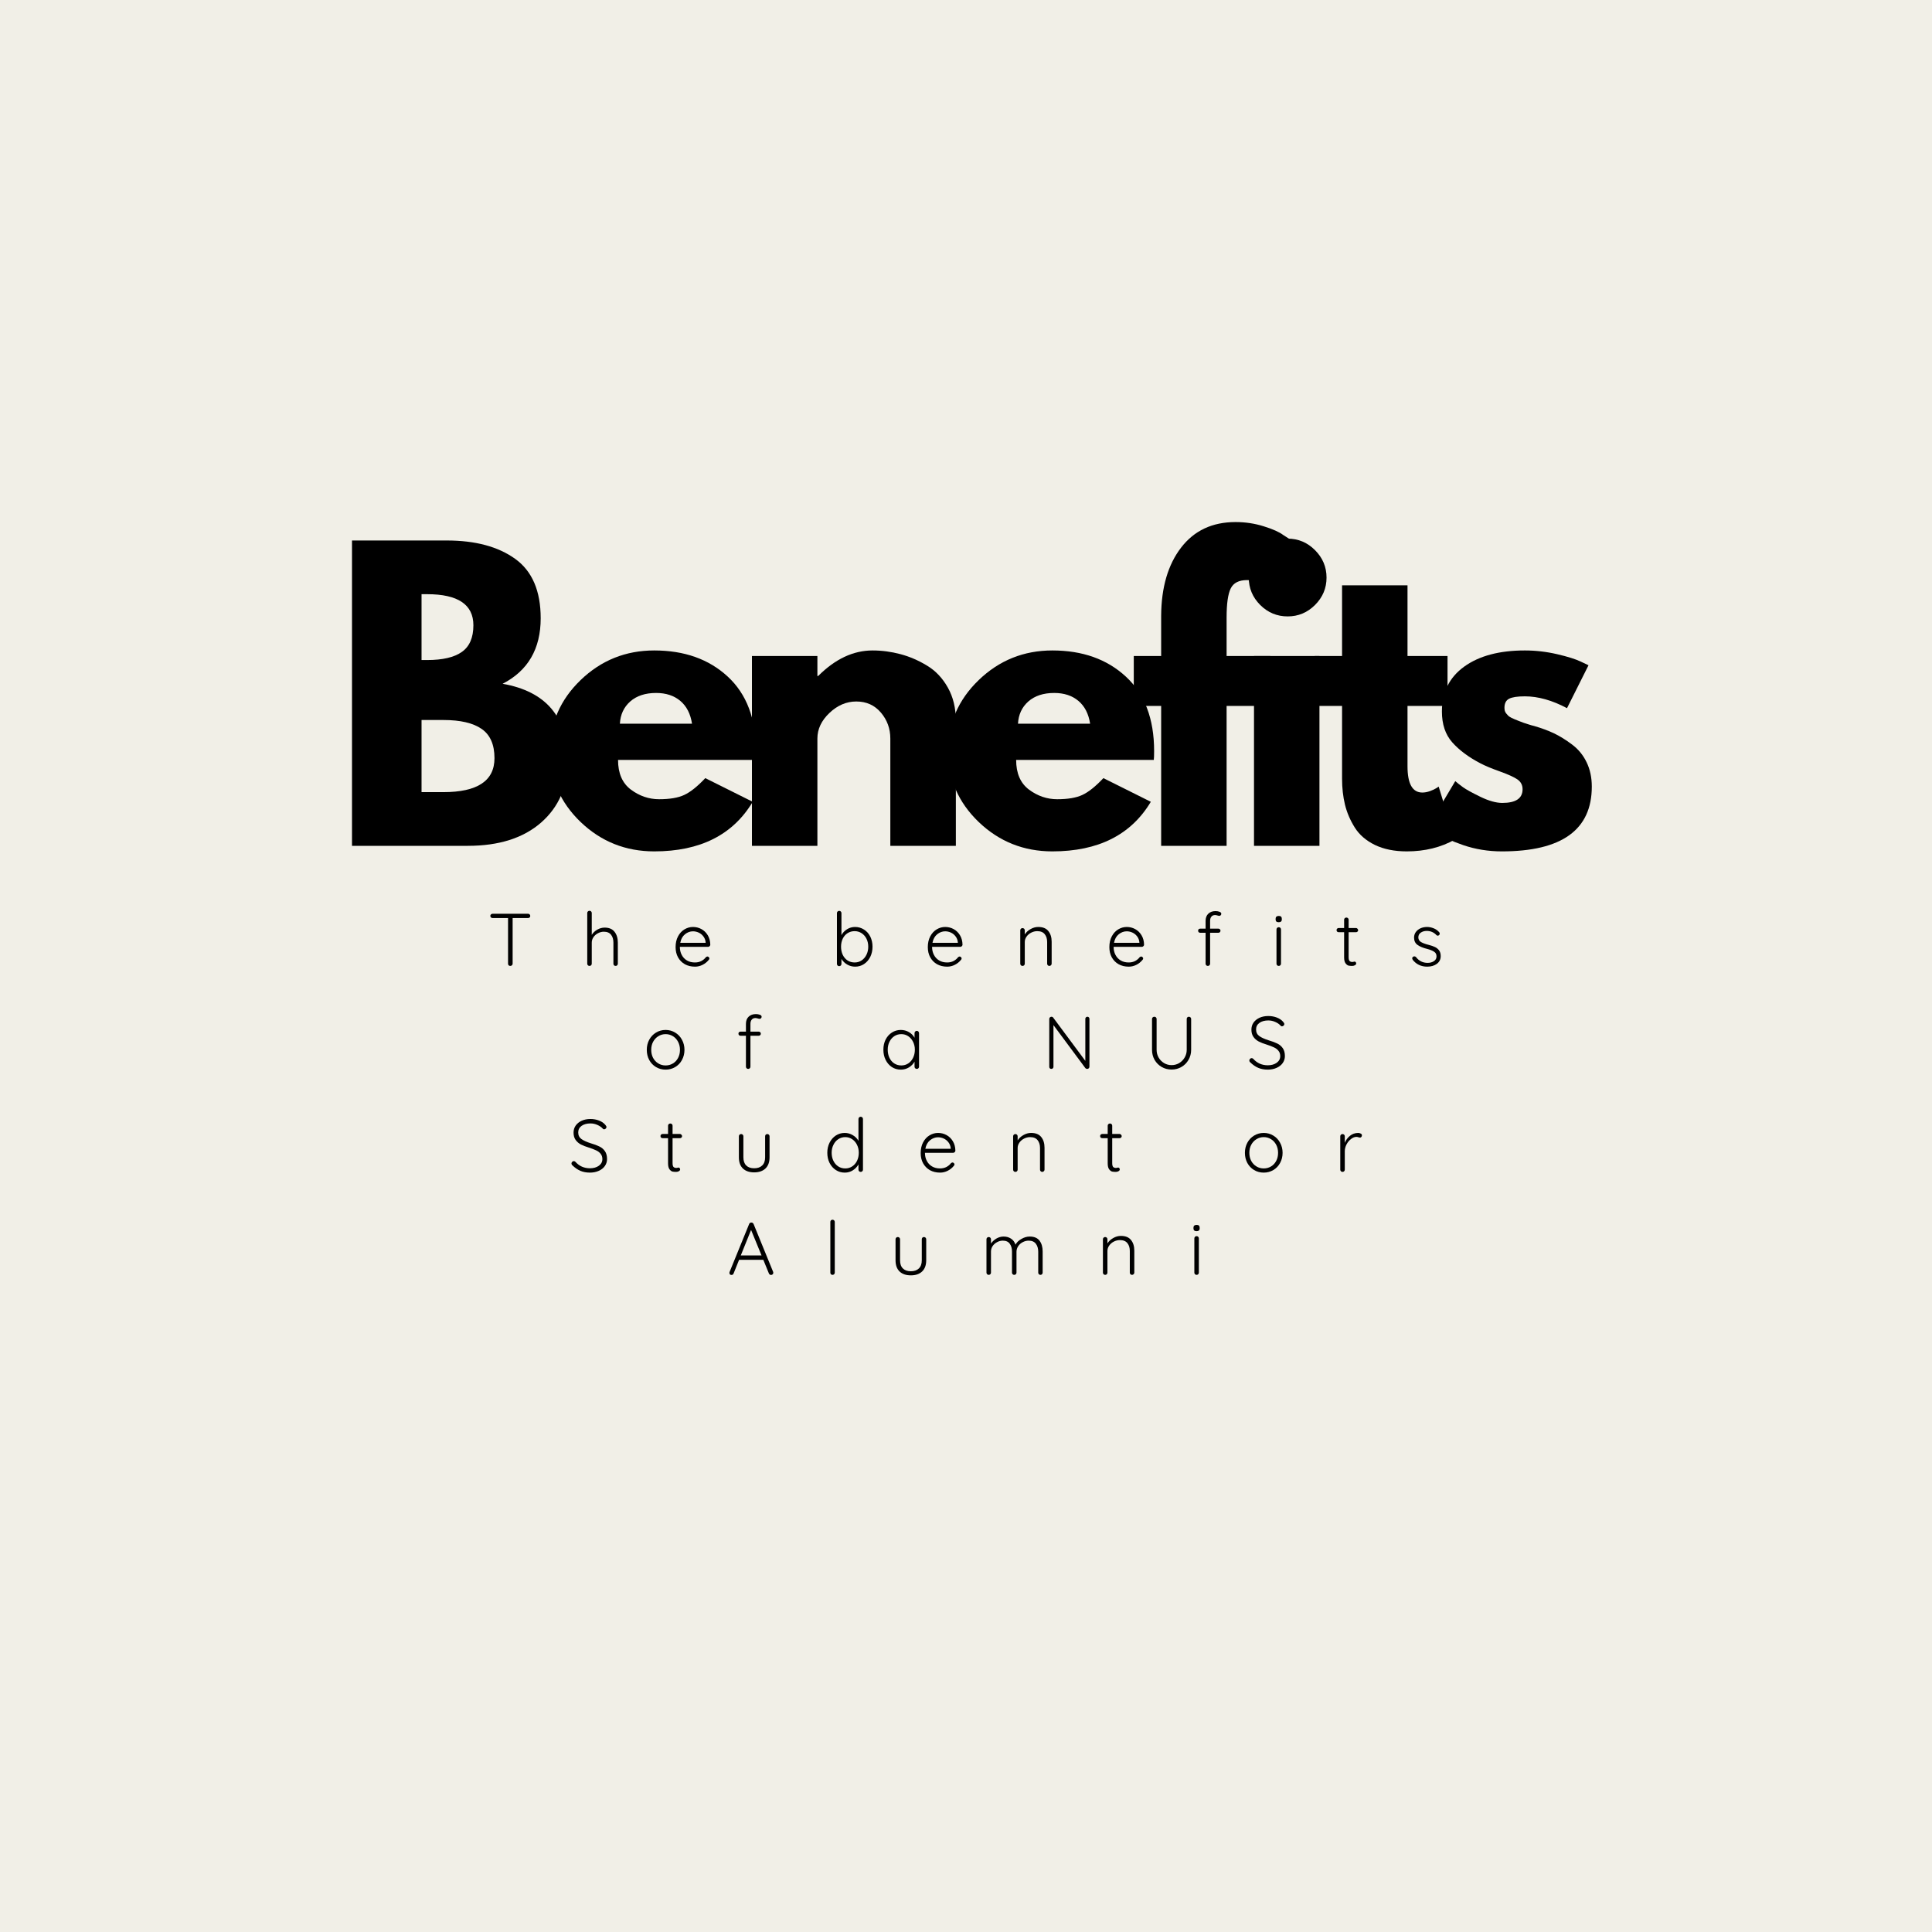 <svg xmlns="http://www.w3.org/2000/svg" xmlns:xlink="http://www.w3.org/1999/xlink" width="500" zoomAndPan="magnify" viewBox="0 0 375 375" height="500" preserveAspectRatio="xMidYMid meet" version="1.0"><defs><g/><clipPath id="9538a71bc8"><rect x="0" width="249" y="0" height="91"/></clipPath><clipPath id="fdb5691f50"><rect x="0" width="197" y="0" height="79"/></clipPath></defs><rect x="-37.5" width="450" fill="#ffffff" y="-37.5" height="450" fill-opacity="1"/><rect x="-37.5" width="450" fill="#f1efe7" y="-37.5" height="450" fill-opacity="1"/><g transform="matrix(1, 0, 0, 1, 63, 99)"><g clip-path="url(#9538a71bc8)"><g fill="#000000" fill-opacity="1"><g transform="translate(1.01, 65.175)"><g><path d="M 4.312 -59.266 L 22.703 -59.266 C 28.254 -59.266 32.68 -58.078 35.984 -55.703 C 39.285 -53.328 40.938 -49.484 40.938 -44.172 C 40.938 -38.234 38.473 -33.992 33.547 -31.453 C 41.973 -29.973 46.188 -24.992 46.188 -16.516 C 46.188 -11.535 44.461 -7.535 41.016 -4.516 C 37.566 -1.504 32.828 0 26.797 0 L 4.312 0 Z M 17.812 -36.062 L 18.891 -36.062 C 21.91 -36.062 24.16 -36.586 25.641 -37.641 C 27.129 -38.691 27.875 -40.414 27.875 -42.812 C 27.875 -46.832 24.879 -48.844 18.891 -48.844 L 17.812 -48.844 Z M 17.812 -10.422 L 22.047 -10.422 C 28.66 -10.422 31.969 -12.617 31.969 -17.016 C 31.969 -19.648 31.141 -21.539 29.484 -22.688 C 27.828 -23.844 25.348 -24.422 22.047 -24.422 L 17.812 -24.422 Z M 17.812 -10.422 "/></g></g></g><g fill="#000000" fill-opacity="1"><g transform="translate(42.087, 65.175)"><g><path d="M 41.594 -16.672 L 14.875 -16.672 C 14.875 -14.078 15.707 -12.156 17.375 -10.906 C 19.051 -9.664 20.875 -9.047 22.844 -9.047 C 24.906 -9.047 26.531 -9.32 27.719 -9.875 C 28.914 -10.426 30.281 -11.516 31.812 -13.141 L 41.016 -8.547 C 37.18 -2.129 30.812 1.078 21.906 1.078 C 16.352 1.078 11.586 -0.82 7.609 -4.625 C 3.641 -8.438 1.656 -13.023 1.656 -18.391 C 1.656 -23.754 3.641 -28.348 7.609 -32.172 C 11.586 -36.004 16.352 -37.922 21.906 -37.922 C 27.75 -37.922 32.5 -36.234 36.156 -32.859 C 39.82 -29.484 41.656 -24.66 41.656 -18.391 C 41.656 -17.523 41.633 -16.953 41.594 -16.672 Z M 15.234 -23.703 L 29.234 -23.703 C 28.941 -25.617 28.188 -27.094 26.969 -28.125 C 25.75 -29.156 24.18 -29.672 22.266 -29.672 C 20.16 -29.672 18.484 -29.117 17.234 -28.016 C 15.992 -26.91 15.328 -25.473 15.234 -23.703 Z M 15.234 -23.703 "/></g></g></g><g fill="#000000" fill-opacity="1"><g transform="translate(78.64, 65.175)"><g><path d="M 4.312 0 L 4.312 -36.844 L 17.016 -36.844 L 17.016 -32.969 L 17.172 -32.969 C 20.473 -36.27 23.988 -37.922 27.719 -37.922 C 29.539 -37.922 31.348 -37.68 33.141 -37.203 C 34.941 -36.723 36.664 -35.977 38.312 -34.969 C 39.969 -33.969 41.312 -32.547 42.344 -30.703 C 43.375 -28.859 43.891 -26.719 43.891 -24.281 L 43.891 0 L 31.172 0 L 31.172 -20.828 C 31.172 -22.742 30.562 -24.422 29.344 -25.859 C 28.125 -27.297 26.531 -28.016 24.562 -28.016 C 22.645 -28.016 20.906 -27.27 19.344 -25.781 C 17.789 -24.301 17.016 -22.648 17.016 -20.828 L 17.016 0 Z M 4.312 0 "/></g></g></g><g fill="#000000" fill-opacity="1"><g transform="translate(119.358, 65.175)"><g><path d="M 41.594 -16.672 L 14.875 -16.672 C 14.875 -14.078 15.707 -12.156 17.375 -10.906 C 19.051 -9.664 20.875 -9.047 22.844 -9.047 C 24.906 -9.047 26.531 -9.32 27.719 -9.875 C 28.914 -10.426 30.281 -11.516 31.812 -13.141 L 41.016 -8.547 C 37.18 -2.129 30.812 1.078 21.906 1.078 C 16.352 1.078 11.586 -0.82 7.609 -4.625 C 3.641 -8.438 1.656 -13.023 1.656 -18.391 C 1.656 -23.754 3.641 -28.348 7.609 -32.172 C 11.586 -36.004 16.352 -37.922 21.906 -37.922 C 27.75 -37.922 32.5 -36.234 36.156 -32.859 C 39.82 -29.484 41.656 -24.66 41.656 -18.391 C 41.656 -17.523 41.633 -16.953 41.594 -16.672 Z M 15.234 -23.703 L 29.234 -23.703 C 28.941 -25.617 28.188 -27.094 26.969 -28.125 C 25.75 -29.156 24.18 -29.672 22.266 -29.672 C 20.16 -29.672 18.484 -29.117 17.234 -28.016 C 15.992 -26.91 15.328 -25.473 15.234 -23.703 Z M 15.234 -23.703 "/></g></g></g><g fill="#000000" fill-opacity="1"><g transform="translate(155.91, 65.175)"><g><path d="M 6.469 -36.844 L 6.469 -44.672 C 6.508 -50.18 7.801 -54.586 10.344 -57.891 C 12.883 -61.191 16.406 -62.844 20.906 -62.844 C 22.82 -62.844 24.648 -62.566 26.391 -62.016 C 28.141 -61.473 29.398 -60.91 30.172 -60.328 L 31.391 -59.547 L 26.938 -50.562 C 25.789 -51.238 24.52 -51.578 23.125 -51.578 C 21.551 -51.578 20.5 -51.035 19.969 -49.953 C 19.438 -48.879 19.172 -47 19.172 -44.312 L 19.172 -36.844 L 27.656 -36.844 L 27.656 -27.156 L 19.172 -27.156 L 19.172 0 L 6.469 0 L 6.469 -27.156 L 1.156 -27.156 L 1.156 -36.844 Z M 6.469 -36.844 "/></g></g></g><g fill="#000000" fill-opacity="1"><g transform="translate(176.089, 65.175)"><g><path d="M 5.516 -57.391 C 7.004 -58.879 8.781 -59.625 10.844 -59.625 C 12.906 -59.625 14.676 -58.879 16.156 -57.391 C 17.645 -55.898 18.391 -54.125 18.391 -52.062 C 18.391 -50.008 17.645 -48.238 16.156 -46.75 C 14.676 -45.27 12.906 -44.531 10.844 -44.531 C 8.781 -44.531 7.004 -45.27 5.516 -46.75 C 4.035 -48.238 3.297 -50.008 3.297 -52.062 C 3.297 -54.125 4.035 -55.898 5.516 -57.391 Z M 4.312 -36.844 L 4.312 0 L 17.016 0 L 17.016 -36.844 Z M 4.312 -36.844 "/></g></g></g><g fill="#000000" fill-opacity="1"><g transform="translate(191.025, 65.175)"><g><path d="M 6.469 -36.844 L 6.469 -50.562 L 19.172 -50.562 L 19.172 -36.844 L 26.938 -36.844 L 26.938 -27.156 L 19.172 -27.156 L 19.172 -15.438 C 19.172 -12.039 20.129 -10.344 22.047 -10.344 C 22.523 -10.344 23.023 -10.438 23.547 -10.625 C 24.078 -10.82 24.488 -11.016 24.781 -11.203 L 25.219 -11.5 L 28.375 -1.219 C 25.645 0.312 22.531 1.078 19.031 1.078 C 16.633 1.078 14.57 0.66 12.844 -0.172 C 11.125 -1.016 9.82 -2.141 8.938 -3.547 C 8.051 -4.961 7.414 -6.445 7.031 -8 C 6.656 -9.562 6.469 -11.227 6.469 -13 L 6.469 -27.156 L 1.156 -27.156 L 1.156 -36.844 Z M 6.469 -36.844 "/></g></g></g><g fill="#000000" fill-opacity="1"><g transform="translate(212.64, 65.175)"><g><path d="M 20.328 -37.922 C 22.43 -37.922 24.516 -37.68 26.578 -37.203 C 28.641 -36.723 30.172 -36.242 31.172 -35.766 L 32.688 -35.047 L 28.516 -26.719 C 25.641 -28.25 22.91 -29.016 20.328 -29.016 C 18.891 -29.016 17.867 -28.859 17.266 -28.547 C 16.672 -28.234 16.375 -27.648 16.375 -26.797 C 16.375 -26.598 16.395 -26.406 16.438 -26.219 C 16.488 -26.031 16.586 -25.848 16.734 -25.672 C 16.879 -25.504 17.008 -25.359 17.125 -25.234 C 17.25 -25.117 17.453 -24.988 17.734 -24.844 C 18.023 -24.707 18.254 -24.602 18.422 -24.531 C 18.586 -24.457 18.863 -24.348 19.25 -24.203 C 19.633 -24.055 19.922 -23.945 20.109 -23.875 C 20.305 -23.812 20.629 -23.707 21.078 -23.562 C 21.535 -23.414 21.883 -23.316 22.125 -23.266 C 23.602 -22.836 24.895 -22.359 26 -21.828 C 27.102 -21.305 28.266 -20.586 29.484 -19.672 C 30.703 -18.766 31.645 -17.617 32.312 -16.234 C 32.988 -14.848 33.328 -13.27 33.328 -11.5 C 33.328 -3.113 27.508 1.078 15.875 1.078 C 13.238 1.078 10.734 0.672 8.359 -0.141 C 5.992 -0.953 4.285 -1.766 3.234 -2.578 L 1.656 -3.875 L 6.828 -12.562 C 7.203 -12.227 7.703 -11.832 8.328 -11.375 C 8.953 -10.926 10.078 -10.305 11.703 -9.516 C 13.336 -8.723 14.754 -8.328 15.953 -8.328 C 18.578 -8.328 19.891 -9.211 19.891 -10.984 C 19.891 -11.797 19.555 -12.43 18.891 -12.891 C 18.223 -13.348 17.086 -13.863 15.484 -14.438 C 13.879 -15.008 12.617 -15.535 11.703 -16.016 C 9.41 -17.211 7.594 -18.566 6.25 -20.078 C 4.906 -21.586 4.234 -23.586 4.234 -26.078 C 4.234 -29.805 5.68 -32.711 8.578 -34.797 C 11.473 -36.879 15.391 -37.922 20.328 -37.922 Z M 20.328 -37.922 "/></g></g></g></g></g><g transform="matrix(1, 0, 0, 1, 94, 173)"><g clip-path="url(#fdb5691f50)"><g fill="#000000" fill-opacity="1"><g transform="translate(0.69, 14.486)"><g><path d="M 7.812 -10.125 C 7.938 -10.125 8.035 -10.082 8.109 -10 C 8.191 -9.926 8.234 -9.828 8.234 -9.703 C 8.234 -9.578 8.191 -9.477 8.109 -9.406 C 8.035 -9.332 7.938 -9.297 7.812 -9.297 L 4.812 -9.297 L 4.812 -0.438 C 4.812 -0.312 4.766 -0.207 4.672 -0.125 C 4.586 -0.039 4.484 0 4.359 0 C 4.223 0 4.113 -0.039 4.031 -0.125 C 3.957 -0.207 3.922 -0.312 3.922 -0.438 L 3.922 -9.297 L 0.922 -9.297 C 0.797 -9.297 0.691 -9.332 0.609 -9.406 C 0.523 -9.488 0.484 -9.594 0.484 -9.719 C 0.484 -9.832 0.523 -9.926 0.609 -10 C 0.691 -10.082 0.797 -10.125 0.922 -10.125 Z M 7.812 -10.125 "/></g></g></g><g fill="#000000" fill-opacity="1"><g transform="translate(18.844, 14.486)"><g><path d="M 4.516 -7.438 C 5.379 -7.438 6.02 -7.164 6.438 -6.625 C 6.863 -6.082 7.078 -5.383 7.078 -4.531 L 7.078 -0.438 C 7.078 -0.312 7.035 -0.207 6.953 -0.125 C 6.879 -0.039 6.781 0 6.656 0 C 6.52 0 6.41 -0.039 6.328 -0.125 C 6.254 -0.207 6.219 -0.312 6.219 -0.438 L 6.219 -4.531 C 6.219 -5.156 6.066 -5.66 5.766 -6.047 C 5.461 -6.441 4.992 -6.641 4.359 -6.641 C 3.961 -6.641 3.582 -6.539 3.219 -6.344 C 2.852 -6.156 2.562 -5.898 2.344 -5.578 C 2.125 -5.254 2.016 -4.906 2.016 -4.531 L 2.016 -0.438 C 2.016 -0.312 1.973 -0.207 1.891 -0.125 C 1.805 -0.039 1.703 0 1.578 0 C 1.453 0 1.348 -0.039 1.266 -0.125 C 1.18 -0.207 1.141 -0.312 1.141 -0.438 L 1.141 -10.266 C 1.141 -10.391 1.18 -10.492 1.266 -10.578 C 1.348 -10.66 1.453 -10.703 1.578 -10.703 C 1.703 -10.703 1.805 -10.66 1.891 -10.578 C 1.973 -10.492 2.016 -10.391 2.016 -10.266 L 2.016 -6.031 C 2.273 -6.445 2.633 -6.785 3.094 -7.047 C 3.551 -7.305 4.023 -7.438 4.516 -7.438 Z M 4.516 -7.438 "/></g></g></g><g fill="#000000" fill-opacity="1"><g transform="translate(36.477, 14.486)"><g><path d="M 7.391 -4.125 C 7.391 -4.008 7.344 -3.91 7.25 -3.828 C 7.164 -3.742 7.066 -3.703 6.953 -3.703 L 1.484 -3.703 C 1.484 -3.117 1.602 -2.598 1.844 -2.141 C 2.082 -1.68 2.422 -1.32 2.859 -1.062 C 3.297 -0.801 3.812 -0.672 4.406 -0.672 C 4.875 -0.672 5.289 -0.766 5.656 -0.953 C 6.02 -1.148 6.312 -1.395 6.531 -1.688 C 6.633 -1.781 6.738 -1.828 6.844 -1.828 C 6.938 -1.828 7.02 -1.785 7.094 -1.703 C 7.176 -1.629 7.219 -1.547 7.219 -1.453 C 7.219 -1.336 7.164 -1.234 7.062 -1.141 C 6.758 -0.766 6.375 -0.457 5.906 -0.219 C 5.438 0.02 4.941 0.141 4.422 0.141 C 3.68 0.141 3.023 -0.016 2.453 -0.328 C 1.891 -0.648 1.445 -1.098 1.125 -1.672 C 0.812 -2.242 0.656 -2.906 0.656 -3.656 C 0.656 -4.445 0.812 -5.141 1.125 -5.734 C 1.438 -6.328 1.852 -6.781 2.375 -7.094 C 2.895 -7.406 3.445 -7.562 4.031 -7.562 C 4.613 -7.562 5.156 -7.426 5.656 -7.156 C 6.164 -6.883 6.578 -6.488 6.891 -5.969 C 7.211 -5.445 7.379 -4.832 7.391 -4.125 Z M 4.031 -6.719 C 3.469 -6.719 2.945 -6.523 2.469 -6.141 C 2 -5.754 1.695 -5.203 1.562 -4.484 L 6.484 -4.484 L 6.484 -4.594 C 6.441 -5.031 6.297 -5.41 6.047 -5.734 C 5.805 -6.055 5.504 -6.301 5.141 -6.469 C 4.785 -6.633 4.414 -6.719 4.031 -6.719 Z M 4.031 -6.719 "/></g></g></g><g fill="#000000" fill-opacity="1"><g transform="translate(53.937, 14.486)"><g/></g></g><g fill="#000000" fill-opacity="1"><g transform="translate(67.308, 14.486)"><g><path d="M 4.656 -7.562 C 5.289 -7.562 5.867 -7.395 6.391 -7.062 C 6.91 -6.738 7.316 -6.285 7.609 -5.703 C 7.898 -5.117 8.047 -4.461 8.047 -3.734 C 8.047 -3.004 7.898 -2.344 7.609 -1.75 C 7.316 -1.164 6.91 -0.703 6.391 -0.359 C 5.879 -0.023 5.305 0.141 4.672 0.141 C 4.117 0.141 3.609 0.004 3.141 -0.266 C 2.672 -0.535 2.297 -0.898 2.016 -1.359 L 2.016 -0.406 C 2.016 -0.281 1.973 -0.172 1.891 -0.078 C 1.805 0.004 1.703 0.047 1.578 0.047 C 1.453 0.047 1.348 0.004 1.266 -0.078 C 1.18 -0.172 1.141 -0.281 1.141 -0.406 L 1.141 -10.25 C 1.141 -10.375 1.18 -10.477 1.266 -10.562 C 1.348 -10.645 1.453 -10.688 1.578 -10.688 C 1.703 -10.688 1.805 -10.645 1.891 -10.562 C 1.973 -10.477 2.016 -10.375 2.016 -10.25 L 2.016 -5.984 C 2.273 -6.453 2.641 -6.832 3.109 -7.125 C 3.578 -7.414 4.094 -7.562 4.656 -7.562 Z M 4.578 -0.672 C 5.078 -0.672 5.523 -0.801 5.922 -1.062 C 6.328 -1.332 6.645 -1.703 6.875 -2.172 C 7.102 -2.641 7.219 -3.16 7.219 -3.734 C 7.219 -4.305 7.102 -4.82 6.875 -5.281 C 6.645 -5.738 6.328 -6.098 5.922 -6.359 C 5.523 -6.617 5.078 -6.75 4.578 -6.75 C 4.066 -6.75 3.609 -6.617 3.203 -6.359 C 2.805 -6.109 2.492 -5.75 2.266 -5.281 C 2.047 -4.82 1.938 -4.305 1.938 -3.734 C 1.938 -3.148 2.047 -2.625 2.266 -2.156 C 2.492 -1.688 2.805 -1.32 3.203 -1.062 C 3.609 -0.801 4.066 -0.672 4.578 -0.672 Z M 4.578 -0.672 "/></g></g></g><g fill="#000000" fill-opacity="1"><g transform="translate(85.432, 14.486)"><g><path d="M 7.391 -4.125 C 7.391 -4.008 7.344 -3.91 7.25 -3.828 C 7.164 -3.742 7.066 -3.703 6.953 -3.703 L 1.484 -3.703 C 1.484 -3.117 1.602 -2.598 1.844 -2.141 C 2.082 -1.68 2.422 -1.32 2.859 -1.062 C 3.297 -0.801 3.812 -0.672 4.406 -0.672 C 4.875 -0.672 5.289 -0.766 5.656 -0.953 C 6.02 -1.148 6.312 -1.395 6.531 -1.688 C 6.633 -1.781 6.738 -1.828 6.844 -1.828 C 6.938 -1.828 7.02 -1.785 7.094 -1.703 C 7.176 -1.629 7.219 -1.547 7.219 -1.453 C 7.219 -1.336 7.164 -1.234 7.062 -1.141 C 6.758 -0.766 6.375 -0.457 5.906 -0.219 C 5.438 0.02 4.941 0.141 4.422 0.141 C 3.68 0.141 3.023 -0.016 2.453 -0.328 C 1.891 -0.648 1.445 -1.098 1.125 -1.672 C 0.812 -2.242 0.656 -2.906 0.656 -3.656 C 0.656 -4.445 0.812 -5.141 1.125 -5.734 C 1.438 -6.328 1.852 -6.781 2.375 -7.094 C 2.895 -7.406 3.445 -7.562 4.031 -7.562 C 4.613 -7.562 5.156 -7.426 5.656 -7.156 C 6.164 -6.883 6.578 -6.488 6.891 -5.969 C 7.211 -5.445 7.379 -4.832 7.391 -4.125 Z M 4.031 -6.719 C 3.469 -6.719 2.945 -6.523 2.469 -6.141 C 2 -5.754 1.695 -5.203 1.562 -4.484 L 6.484 -4.484 L 6.484 -4.594 C 6.441 -5.031 6.297 -5.41 6.047 -5.734 C 5.805 -6.055 5.504 -6.301 5.141 -6.469 C 4.785 -6.633 4.414 -6.719 4.031 -6.719 Z M 4.031 -6.719 "/></g></g></g><g fill="#000000" fill-opacity="1"><g transform="translate(102.892, 14.486)"><g><path d="M 4.625 -7.562 C 5.52 -7.562 6.176 -7.297 6.594 -6.766 C 7.02 -6.242 7.234 -5.551 7.234 -4.688 L 7.234 -0.438 C 7.234 -0.312 7.188 -0.207 7.094 -0.125 C 7.008 -0.039 6.91 0 6.797 0 C 6.672 0 6.566 -0.039 6.484 -0.125 C 6.398 -0.207 6.359 -0.312 6.359 -0.438 L 6.359 -4.641 C 6.359 -5.266 6.203 -5.77 5.891 -6.156 C 5.578 -6.551 5.094 -6.75 4.438 -6.75 C 4.02 -6.75 3.625 -6.648 3.25 -6.453 C 2.883 -6.266 2.586 -6.008 2.359 -5.688 C 2.129 -5.363 2.016 -5.016 2.016 -4.641 L 2.016 -0.438 C 2.016 -0.312 1.973 -0.207 1.891 -0.125 C 1.805 -0.039 1.703 0 1.578 0 C 1.453 0 1.348 -0.039 1.266 -0.125 C 1.18 -0.207 1.141 -0.312 1.141 -0.438 L 1.141 -6.906 C 1.141 -7.031 1.18 -7.133 1.266 -7.219 C 1.348 -7.301 1.453 -7.344 1.578 -7.344 C 1.703 -7.344 1.805 -7.301 1.891 -7.219 C 1.973 -7.133 2.016 -7.031 2.016 -6.906 L 2.016 -6.109 C 2.273 -6.523 2.645 -6.867 3.125 -7.141 C 3.613 -7.422 4.113 -7.562 4.625 -7.562 Z M 4.625 -7.562 "/></g></g></g><g fill="#000000" fill-opacity="1"><g transform="translate(120.67, 14.486)"><g><path d="M 7.391 -4.125 C 7.391 -4.008 7.344 -3.91 7.25 -3.828 C 7.164 -3.742 7.066 -3.703 6.953 -3.703 L 1.484 -3.703 C 1.484 -3.117 1.602 -2.598 1.844 -2.141 C 2.082 -1.68 2.422 -1.32 2.859 -1.062 C 3.297 -0.801 3.812 -0.672 4.406 -0.672 C 4.875 -0.672 5.289 -0.766 5.656 -0.953 C 6.02 -1.148 6.312 -1.395 6.531 -1.688 C 6.633 -1.781 6.738 -1.828 6.844 -1.828 C 6.938 -1.828 7.02 -1.785 7.094 -1.703 C 7.176 -1.629 7.219 -1.547 7.219 -1.453 C 7.219 -1.336 7.164 -1.234 7.062 -1.141 C 6.758 -0.766 6.375 -0.457 5.906 -0.219 C 5.438 0.02 4.941 0.141 4.422 0.141 C 3.68 0.141 3.023 -0.016 2.453 -0.328 C 1.891 -0.648 1.445 -1.098 1.125 -1.672 C 0.812 -2.242 0.656 -2.906 0.656 -3.656 C 0.656 -4.445 0.812 -5.141 1.125 -5.734 C 1.438 -6.328 1.852 -6.781 2.375 -7.094 C 2.895 -7.406 3.445 -7.562 4.031 -7.562 C 4.613 -7.562 5.156 -7.426 5.656 -7.156 C 6.164 -6.883 6.578 -6.488 6.891 -5.969 C 7.211 -5.445 7.379 -4.832 7.391 -4.125 Z M 4.031 -6.719 C 3.469 -6.719 2.945 -6.523 2.469 -6.141 C 2 -5.754 1.695 -5.203 1.562 -4.484 L 6.484 -4.484 L 6.484 -4.594 C 6.441 -5.031 6.297 -5.41 6.047 -5.734 C 5.805 -6.055 5.504 -6.301 5.141 -6.469 C 4.785 -6.633 4.414 -6.719 4.031 -6.719 Z M 4.031 -6.719 "/></g></g></g><g fill="#000000" fill-opacity="1"><g transform="translate(138.13, 14.486)"><g><path d="M 3.719 -9.875 C 3.406 -9.875 3.164 -9.77 3 -9.562 C 2.832 -9.363 2.75 -9.086 2.75 -8.734 L 2.75 -7.234 L 4.359 -7.234 C 4.473 -7.234 4.566 -7.195 4.641 -7.125 C 4.723 -7.051 4.766 -6.957 4.766 -6.844 C 4.766 -6.719 4.723 -6.617 4.641 -6.547 C 4.566 -6.473 4.473 -6.438 4.359 -6.438 L 2.75 -6.438 L 2.75 -0.438 C 2.75 -0.312 2.707 -0.207 2.625 -0.125 C 2.539 -0.039 2.438 0 2.312 0 C 2.188 0 2.082 -0.039 2 -0.125 C 1.914 -0.207 1.875 -0.312 1.875 -0.438 L 1.875 -6.438 L 0.828 -6.438 C 0.711 -6.438 0.613 -6.473 0.531 -6.547 C 0.457 -6.629 0.422 -6.727 0.422 -6.844 C 0.422 -6.969 0.457 -7.062 0.531 -7.125 C 0.613 -7.195 0.711 -7.234 0.828 -7.234 L 1.875 -7.234 L 1.875 -8.734 C 1.875 -9.336 2.051 -9.805 2.406 -10.141 C 2.758 -10.473 3.227 -10.641 3.812 -10.641 C 4.082 -10.641 4.332 -10.598 4.562 -10.516 C 4.801 -10.43 4.922 -10.301 4.922 -10.125 C 4.922 -10 4.879 -9.898 4.797 -9.828 C 4.723 -9.754 4.633 -9.719 4.531 -9.719 C 4.445 -9.719 4.344 -9.738 4.219 -9.781 C 4.008 -9.844 3.844 -9.875 3.719 -9.875 Z M 3.719 -9.875 "/></g></g></g><g fill="#000000" fill-opacity="1"><g transform="translate(152.657, 14.486)"><g><path d="M 1.984 -0.438 C 1.984 -0.312 1.941 -0.207 1.859 -0.125 C 1.773 -0.039 1.672 0 1.547 0 C 1.422 0 1.316 -0.039 1.234 -0.125 C 1.148 -0.207 1.109 -0.312 1.109 -0.438 L 1.109 -7.078 C 1.109 -7.203 1.148 -7.305 1.234 -7.391 C 1.316 -7.473 1.422 -7.516 1.547 -7.516 C 1.672 -7.516 1.773 -7.473 1.859 -7.391 C 1.941 -7.305 1.984 -7.203 1.984 -7.078 Z M 1.547 -8.484 C 1.348 -8.484 1.195 -8.523 1.094 -8.609 C 0.988 -8.703 0.938 -8.836 0.938 -9.016 L 0.938 -9.156 C 0.938 -9.332 0.988 -9.469 1.094 -9.562 C 1.207 -9.656 1.363 -9.703 1.562 -9.703 C 1.945 -9.703 2.141 -9.52 2.141 -9.156 L 2.141 -9.016 C 2.141 -8.836 2.086 -8.703 1.984 -8.609 C 1.879 -8.523 1.734 -8.484 1.547 -8.484 Z M 1.547 -8.484 "/></g></g></g><g fill="#000000" fill-opacity="1"><g transform="translate(165.175, 14.486)"><g><path d="M 2.594 -6.547 L 2.594 -1.703 C 2.594 -1.336 2.656 -1.086 2.781 -0.953 C 2.914 -0.828 3.098 -0.766 3.328 -0.766 C 3.379 -0.766 3.445 -0.773 3.531 -0.797 C 3.625 -0.828 3.695 -0.844 3.75 -0.844 C 3.832 -0.844 3.906 -0.805 3.969 -0.734 C 4.031 -0.66 4.062 -0.578 4.062 -0.484 C 4.062 -0.348 3.984 -0.234 3.828 -0.141 C 3.672 -0.047 3.488 0 3.281 0 C 3.02 0 2.785 -0.02 2.578 -0.062 C 2.379 -0.113 2.188 -0.258 2 -0.5 C 1.812 -0.75 1.719 -1.133 1.719 -1.656 L 1.719 -6.547 L 0.672 -6.547 C 0.547 -6.547 0.441 -6.582 0.359 -6.656 C 0.285 -6.738 0.25 -6.836 0.25 -6.953 C 0.25 -7.066 0.285 -7.16 0.359 -7.234 C 0.441 -7.316 0.547 -7.359 0.672 -7.359 L 1.719 -7.359 L 1.719 -8.969 C 1.719 -9.094 1.758 -9.191 1.844 -9.266 C 1.926 -9.348 2.031 -9.391 2.156 -9.391 C 2.281 -9.391 2.383 -9.348 2.469 -9.266 C 2.551 -9.191 2.594 -9.094 2.594 -8.969 L 2.594 -7.359 L 4.031 -7.359 C 4.133 -7.359 4.227 -7.312 4.312 -7.219 C 4.395 -7.133 4.438 -7.039 4.438 -6.938 C 4.438 -6.82 4.395 -6.727 4.312 -6.656 C 4.238 -6.582 4.145 -6.547 4.031 -6.547 Z M 2.594 -6.547 "/></g></g></g><g fill="#000000" fill-opacity="1"><g transform="translate(179.5, 14.486)"><g><path d="M 0.719 -1.172 C 0.645 -1.297 0.609 -1.398 0.609 -1.484 C 0.609 -1.609 0.672 -1.707 0.797 -1.781 C 0.848 -1.832 0.926 -1.859 1.031 -1.859 C 1.145 -1.859 1.25 -1.812 1.344 -1.719 C 1.914 -0.969 2.672 -0.594 3.609 -0.594 C 4.078 -0.594 4.477 -0.703 4.812 -0.922 C 5.156 -1.141 5.328 -1.453 5.328 -1.859 C 5.328 -2.266 5.164 -2.566 4.844 -2.766 C 4.531 -2.973 4.094 -3.148 3.531 -3.297 C 2.727 -3.492 2.098 -3.754 1.641 -4.078 C 1.191 -4.398 0.969 -4.875 0.969 -5.5 C 0.969 -5.895 1.078 -6.25 1.297 -6.562 C 1.523 -6.875 1.828 -7.117 2.203 -7.297 C 2.586 -7.473 3.02 -7.562 3.5 -7.562 C 3.914 -7.562 4.332 -7.477 4.75 -7.312 C 5.164 -7.156 5.523 -6.906 5.828 -6.562 C 5.91 -6.488 5.953 -6.391 5.953 -6.266 C 5.953 -6.148 5.906 -6.051 5.812 -5.969 C 5.738 -5.906 5.648 -5.875 5.547 -5.875 C 5.453 -5.875 5.367 -5.914 5.297 -6 C 5.055 -6.258 4.773 -6.457 4.453 -6.594 C 4.141 -6.727 3.801 -6.797 3.438 -6.797 C 2.988 -6.797 2.602 -6.688 2.281 -6.469 C 1.957 -6.258 1.797 -5.941 1.797 -5.516 C 1.816 -5.129 1.988 -4.836 2.312 -4.641 C 2.645 -4.441 3.133 -4.258 3.781 -4.094 C 4.281 -3.969 4.691 -3.828 5.016 -3.672 C 5.348 -3.516 5.617 -3.297 5.828 -3.016 C 6.035 -2.742 6.141 -2.375 6.141 -1.906 C 6.141 -1.281 5.891 -0.781 5.391 -0.406 C 4.891 -0.039 4.27 0.141 3.531 0.141 C 2.352 0.141 1.414 -0.297 0.719 -1.172 Z M 0.719 -1.172 "/></g></g></g><g fill="#000000" fill-opacity="1"><g transform="translate(30.886, 34.474)"><g><path d="M 7.969 -3.703 C 7.969 -2.973 7.805 -2.316 7.484 -1.734 C 7.172 -1.148 6.734 -0.691 6.172 -0.359 C 5.609 -0.023 4.988 0.141 4.312 0.141 C 3.625 0.141 3 -0.023 2.438 -0.359 C 1.883 -0.691 1.445 -1.148 1.125 -1.734 C 0.812 -2.316 0.656 -2.973 0.656 -3.703 C 0.656 -4.422 0.812 -5.07 1.125 -5.656 C 1.445 -6.25 1.883 -6.711 2.438 -7.047 C 3 -7.391 3.625 -7.562 4.312 -7.562 C 4.988 -7.562 5.609 -7.391 6.172 -7.047 C 6.734 -6.711 7.172 -6.25 7.484 -5.656 C 7.805 -5.07 7.969 -4.422 7.969 -3.703 Z M 7.094 -3.703 C 7.094 -4.273 6.973 -4.789 6.734 -5.25 C 6.492 -5.719 6.16 -6.082 5.734 -6.344 C 5.305 -6.613 4.832 -6.75 4.312 -6.75 C 3.789 -6.75 3.316 -6.613 2.891 -6.344 C 2.461 -6.082 2.125 -5.719 1.875 -5.25 C 1.633 -4.789 1.516 -4.273 1.516 -3.703 C 1.516 -3.129 1.633 -2.609 1.875 -2.141 C 2.125 -1.68 2.461 -1.32 2.891 -1.062 C 3.316 -0.801 3.789 -0.672 4.312 -0.672 C 4.832 -0.672 5.305 -0.801 5.734 -1.062 C 6.16 -1.32 6.492 -1.68 6.734 -2.141 C 6.973 -2.598 7.094 -3.117 7.094 -3.703 Z M 7.094 -3.703 "/></g></g></g><g fill="#000000" fill-opacity="1"><g transform="translate(48.91, 34.474)"><g><path d="M 3.719 -9.875 C 3.406 -9.875 3.164 -9.77 3 -9.562 C 2.832 -9.363 2.75 -9.086 2.75 -8.734 L 2.75 -7.234 L 4.359 -7.234 C 4.473 -7.234 4.566 -7.195 4.641 -7.125 C 4.723 -7.051 4.766 -6.957 4.766 -6.844 C 4.766 -6.719 4.723 -6.617 4.641 -6.547 C 4.566 -6.473 4.473 -6.438 4.359 -6.438 L 2.75 -6.438 L 2.75 -0.438 C 2.75 -0.312 2.707 -0.207 2.625 -0.125 C 2.539 -0.039 2.438 0 2.312 0 C 2.188 0 2.082 -0.039 2 -0.125 C 1.914 -0.207 1.875 -0.312 1.875 -0.438 L 1.875 -6.438 L 0.828 -6.438 C 0.711 -6.438 0.613 -6.473 0.531 -6.547 C 0.457 -6.629 0.422 -6.727 0.422 -6.844 C 0.422 -6.969 0.457 -7.062 0.531 -7.125 C 0.613 -7.195 0.711 -7.234 0.828 -7.234 L 1.875 -7.234 L 1.875 -8.734 C 1.875 -9.336 2.051 -9.805 2.406 -10.141 C 2.758 -10.473 3.227 -10.641 3.812 -10.641 C 4.082 -10.641 4.332 -10.598 4.562 -10.516 C 4.801 -10.43 4.922 -10.301 4.922 -10.125 C 4.922 -10 4.879 -9.898 4.797 -9.828 C 4.723 -9.754 4.633 -9.719 4.531 -9.719 C 4.445 -9.719 4.344 -9.738 4.219 -9.781 C 4.008 -9.844 3.844 -9.875 3.719 -9.875 Z M 3.719 -9.875 "/></g></g></g><g fill="#000000" fill-opacity="1"><g transform="translate(63.437, 34.474)"><g/></g></g><g fill="#000000" fill-opacity="1"><g transform="translate(76.808, 34.474)"><g><path d="M 7.141 -7.391 C 7.266 -7.391 7.367 -7.344 7.453 -7.25 C 7.535 -7.164 7.578 -7.062 7.578 -6.938 L 7.578 -0.438 C 7.578 -0.312 7.535 -0.207 7.453 -0.125 C 7.367 -0.039 7.266 0 7.141 0 C 7.016 0 6.91 -0.039 6.828 -0.125 C 6.742 -0.207 6.703 -0.312 6.703 -0.438 L 6.703 -1.406 C 6.461 -0.969 6.102 -0.598 5.625 -0.297 C 5.145 -0.004 4.617 0.141 4.047 0.141 C 3.398 0.141 2.816 -0.023 2.297 -0.359 C 1.785 -0.703 1.383 -1.164 1.094 -1.75 C 0.801 -2.332 0.656 -2.992 0.656 -3.734 C 0.656 -4.461 0.801 -5.117 1.094 -5.703 C 1.395 -6.285 1.801 -6.738 2.312 -7.062 C 2.832 -7.395 3.406 -7.562 4.031 -7.562 C 4.613 -7.562 5.145 -7.422 5.625 -7.141 C 6.102 -6.859 6.461 -6.492 6.703 -6.047 L 6.703 -6.938 C 6.703 -7.062 6.742 -7.164 6.828 -7.25 C 6.91 -7.344 7.016 -7.391 7.141 -7.391 Z M 4.141 -0.672 C 4.641 -0.672 5.086 -0.801 5.484 -1.062 C 5.879 -1.32 6.191 -1.688 6.422 -2.156 C 6.648 -2.625 6.766 -3.148 6.766 -3.734 C 6.766 -4.285 6.648 -4.789 6.422 -5.25 C 6.191 -5.719 5.879 -6.082 5.484 -6.344 C 5.086 -6.613 4.641 -6.75 4.141 -6.75 C 3.629 -6.75 3.176 -6.617 2.781 -6.359 C 2.383 -6.098 2.07 -5.738 1.844 -5.281 C 1.613 -4.82 1.5 -4.305 1.5 -3.734 C 1.5 -3.148 1.609 -2.625 1.828 -2.156 C 2.055 -1.688 2.367 -1.32 2.766 -1.062 C 3.172 -0.801 3.629 -0.672 4.141 -0.672 Z M 4.141 -0.672 "/></g></g></g><g fill="#000000" fill-opacity="1"><g transform="translate(94.932, 34.474)"><g/></g></g><g fill="#000000" fill-opacity="1"><g transform="translate(108.303, 34.474)"><g><path d="M 8.766 -10.125 C 8.891 -10.125 8.984 -10.082 9.047 -10 C 9.117 -9.926 9.156 -9.832 9.156 -9.719 L 9.156 -0.469 C 9.156 -0.32 9.113 -0.207 9.031 -0.125 C 8.945 -0.039 8.844 0 8.719 0 C 8.645 0 8.578 -0.016 8.516 -0.047 C 8.453 -0.078 8.406 -0.109 8.375 -0.141 L 2.172 -8.5 L 2.172 -0.391 C 2.172 -0.285 2.129 -0.191 2.047 -0.109 C 1.961 -0.035 1.867 0 1.766 0 C 1.648 0 1.551 -0.035 1.469 -0.109 C 1.395 -0.191 1.359 -0.285 1.359 -0.391 L 1.359 -9.688 C 1.359 -9.82 1.398 -9.926 1.484 -10 C 1.566 -10.082 1.664 -10.125 1.781 -10.125 C 1.938 -10.125 2.051 -10.066 2.125 -9.953 L 8.359 -1.562 L 8.359 -9.719 C 8.359 -9.832 8.395 -9.926 8.469 -10 C 8.539 -10.082 8.641 -10.125 8.766 -10.125 Z M 8.766 -10.125 "/></g></g></g><g fill="#000000" fill-opacity="1"><g transform="translate(128.248, 34.474)"><g><path d="M 8.516 -10.125 C 8.641 -10.125 8.742 -10.082 8.828 -10 C 8.91 -9.914 8.953 -9.812 8.953 -9.688 L 8.953 -3.703 C 8.953 -2.992 8.781 -2.344 8.438 -1.75 C 8.102 -1.164 7.645 -0.707 7.062 -0.375 C 6.488 -0.039 5.852 0.125 5.156 0.125 C 4.457 0.125 3.816 -0.039 3.234 -0.375 C 2.66 -0.707 2.203 -1.164 1.859 -1.75 C 1.523 -2.344 1.359 -2.992 1.359 -3.703 L 1.359 -9.688 C 1.359 -9.812 1.398 -9.914 1.484 -10 C 1.566 -10.082 1.68 -10.125 1.828 -10.125 C 1.941 -10.125 2.039 -10.082 2.125 -10 C 2.207 -9.914 2.25 -9.812 2.25 -9.688 L 2.25 -3.703 C 2.25 -3.16 2.379 -2.66 2.641 -2.203 C 2.898 -1.754 3.254 -1.395 3.703 -1.125 C 4.148 -0.863 4.633 -0.734 5.156 -0.734 C 5.688 -0.734 6.176 -0.863 6.625 -1.125 C 7.07 -1.395 7.426 -1.754 7.688 -2.203 C 7.957 -2.66 8.094 -3.16 8.094 -3.703 L 8.094 -9.688 C 8.094 -9.812 8.129 -9.914 8.203 -10 C 8.285 -10.082 8.391 -10.125 8.516 -10.125 Z M 8.516 -10.125 "/></g></g></g><g fill="#000000" fill-opacity="1"><g transform="translate(147.976, 34.474)"><g><path d="M 4.094 0.141 C 3.395 0.141 2.781 0.023 2.25 -0.203 C 1.719 -0.43 1.195 -0.789 0.688 -1.281 C 0.57 -1.383 0.516 -1.504 0.516 -1.641 C 0.516 -1.754 0.562 -1.859 0.656 -1.953 C 0.75 -2.047 0.852 -2.094 0.969 -2.094 C 1.082 -2.094 1.188 -2.047 1.281 -1.953 C 2.031 -1.117 2.973 -0.703 4.109 -0.703 C 4.797 -0.703 5.367 -0.863 5.828 -1.188 C 6.285 -1.52 6.516 -1.953 6.516 -2.484 C 6.516 -2.898 6.398 -3.242 6.172 -3.516 C 5.953 -3.797 5.656 -4.02 5.281 -4.188 C 4.914 -4.363 4.453 -4.539 3.891 -4.719 C 3.273 -4.906 2.754 -5.109 2.328 -5.328 C 1.91 -5.555 1.57 -5.852 1.312 -6.219 C 1.051 -6.594 0.922 -7.062 0.922 -7.625 C 0.922 -8.133 1.055 -8.586 1.328 -8.984 C 1.609 -9.379 1.992 -9.691 2.484 -9.922 C 2.984 -10.148 3.555 -10.266 4.203 -10.266 C 4.797 -10.266 5.348 -10.164 5.859 -9.969 C 6.379 -9.77 6.789 -9.488 7.094 -9.125 C 7.238 -8.957 7.312 -8.816 7.312 -8.703 C 7.312 -8.598 7.266 -8.5 7.172 -8.406 C 7.078 -8.312 6.969 -8.266 6.844 -8.266 C 6.75 -8.266 6.672 -8.301 6.609 -8.375 C 6.348 -8.676 6 -8.922 5.562 -9.109 C 5.133 -9.305 4.68 -9.406 4.203 -9.406 C 3.504 -9.406 2.93 -9.25 2.484 -8.938 C 2.047 -8.625 1.828 -8.195 1.828 -7.656 C 1.828 -7.102 2.035 -6.676 2.453 -6.375 C 2.879 -6.07 3.488 -5.797 4.281 -5.547 C 4.957 -5.348 5.516 -5.141 5.953 -4.922 C 6.391 -4.711 6.742 -4.41 7.016 -4.016 C 7.285 -3.629 7.422 -3.117 7.422 -2.484 C 7.422 -1.992 7.281 -1.547 7 -1.141 C 6.719 -0.742 6.32 -0.43 5.812 -0.203 C 5.312 0.023 4.738 0.141 4.094 0.141 Z M 4.094 0.141 "/></g></g></g><g fill="#000000" fill-opacity="1"><g transform="translate(16.405, 54.463)"><g><path d="M 4.094 0.141 C 3.395 0.141 2.781 0.023 2.25 -0.203 C 1.719 -0.43 1.195 -0.789 0.688 -1.281 C 0.57 -1.383 0.516 -1.504 0.516 -1.641 C 0.516 -1.754 0.562 -1.859 0.656 -1.953 C 0.75 -2.047 0.852 -2.094 0.969 -2.094 C 1.082 -2.094 1.188 -2.047 1.281 -1.953 C 2.031 -1.117 2.973 -0.703 4.109 -0.703 C 4.797 -0.703 5.367 -0.863 5.828 -1.188 C 6.285 -1.52 6.516 -1.953 6.516 -2.484 C 6.516 -2.898 6.398 -3.242 6.172 -3.516 C 5.953 -3.797 5.656 -4.02 5.281 -4.188 C 4.914 -4.363 4.453 -4.539 3.891 -4.719 C 3.273 -4.906 2.754 -5.109 2.328 -5.328 C 1.91 -5.555 1.57 -5.852 1.312 -6.219 C 1.051 -6.594 0.922 -7.062 0.922 -7.625 C 0.922 -8.133 1.055 -8.586 1.328 -8.984 C 1.609 -9.379 1.992 -9.691 2.484 -9.922 C 2.984 -10.148 3.555 -10.266 4.203 -10.266 C 4.797 -10.266 5.348 -10.164 5.859 -9.969 C 6.379 -9.77 6.789 -9.488 7.094 -9.125 C 7.238 -8.957 7.312 -8.816 7.312 -8.703 C 7.312 -8.598 7.266 -8.5 7.172 -8.406 C 7.078 -8.312 6.969 -8.266 6.844 -8.266 C 6.75 -8.266 6.672 -8.301 6.609 -8.375 C 6.348 -8.676 6 -8.922 5.562 -9.109 C 5.133 -9.305 4.68 -9.406 4.203 -9.406 C 3.504 -9.406 2.93 -9.25 2.484 -8.938 C 2.047 -8.625 1.828 -8.195 1.828 -7.656 C 1.828 -7.102 2.035 -6.676 2.453 -6.375 C 2.879 -6.07 3.488 -5.797 4.281 -5.547 C 4.957 -5.348 5.516 -5.141 5.953 -4.922 C 6.391 -4.711 6.742 -4.41 7.016 -4.016 C 7.285 -3.629 7.422 -3.117 7.422 -2.484 C 7.422 -1.992 7.281 -1.547 7 -1.141 C 6.719 -0.742 6.32 -0.43 5.812 -0.203 C 5.312 0.023 4.738 0.141 4.094 0.141 Z M 4.094 0.141 "/></g></g></g><g fill="#000000" fill-opacity="1"><g transform="translate(33.951, 54.463)"><g><path d="M 2.594 -6.547 L 2.594 -1.703 C 2.594 -1.336 2.656 -1.086 2.781 -0.953 C 2.914 -0.828 3.098 -0.766 3.328 -0.766 C 3.379 -0.766 3.445 -0.773 3.531 -0.797 C 3.625 -0.828 3.695 -0.844 3.75 -0.844 C 3.832 -0.844 3.906 -0.805 3.969 -0.734 C 4.031 -0.66 4.062 -0.578 4.062 -0.484 C 4.062 -0.348 3.984 -0.234 3.828 -0.141 C 3.672 -0.047 3.488 0 3.281 0 C 3.02 0 2.785 -0.02 2.578 -0.062 C 2.379 -0.113 2.188 -0.258 2 -0.5 C 1.812 -0.75 1.719 -1.133 1.719 -1.656 L 1.719 -6.547 L 0.672 -6.547 C 0.547 -6.547 0.441 -6.582 0.359 -6.656 C 0.285 -6.738 0.25 -6.836 0.25 -6.953 C 0.25 -7.066 0.285 -7.16 0.359 -7.234 C 0.441 -7.316 0.547 -7.359 0.672 -7.359 L 1.719 -7.359 L 1.719 -8.969 C 1.719 -9.094 1.758 -9.191 1.844 -9.266 C 1.926 -9.348 2.031 -9.391 2.156 -9.391 C 2.281 -9.391 2.383 -9.348 2.469 -9.266 C 2.551 -9.191 2.594 -9.094 2.594 -8.969 L 2.594 -7.359 L 4.031 -7.359 C 4.133 -7.359 4.227 -7.312 4.312 -7.219 C 4.395 -7.133 4.438 -7.039 4.438 -6.938 C 4.438 -6.82 4.395 -6.727 4.312 -6.656 C 4.238 -6.582 4.145 -6.547 4.031 -6.547 Z M 2.594 -6.547 "/></g></g></g><g fill="#000000" fill-opacity="1"><g transform="translate(48.276, 54.463)"><g><path d="M 6.656 -7.344 C 6.781 -7.344 6.883 -7.301 6.969 -7.219 C 7.051 -7.133 7.094 -7.031 7.094 -6.906 L 7.094 -2.828 C 7.094 -1.891 6.828 -1.164 6.297 -0.656 C 5.766 -0.156 5.035 0.094 4.109 0.094 C 3.18 0.094 2.453 -0.156 1.922 -0.656 C 1.398 -1.164 1.141 -1.891 1.141 -2.828 L 1.141 -6.906 C 1.141 -7.031 1.18 -7.133 1.266 -7.219 C 1.348 -7.301 1.453 -7.344 1.578 -7.344 C 1.703 -7.344 1.805 -7.301 1.891 -7.219 C 1.973 -7.133 2.016 -7.031 2.016 -6.906 L 2.016 -2.828 C 2.016 -2.141 2.195 -1.613 2.562 -1.25 C 2.926 -0.883 3.441 -0.703 4.109 -0.703 C 4.773 -0.703 5.297 -0.883 5.672 -1.25 C 6.047 -1.613 6.234 -2.141 6.234 -2.828 L 6.234 -6.906 C 6.234 -7.031 6.27 -7.133 6.344 -7.219 C 6.426 -7.301 6.531 -7.344 6.656 -7.344 Z M 6.656 -7.344 "/></g></g></g><g fill="#000000" fill-opacity="1"><g transform="translate(65.924, 54.463)"><g><path d="M 7.141 -10.703 C 7.266 -10.703 7.367 -10.66 7.453 -10.578 C 7.535 -10.492 7.578 -10.391 7.578 -10.266 L 7.578 -0.438 C 7.578 -0.312 7.535 -0.207 7.453 -0.125 C 7.367 -0.039 7.266 0 7.141 0 C 7.016 0 6.91 -0.039 6.828 -0.125 C 6.742 -0.207 6.703 -0.312 6.703 -0.438 L 6.703 -1.453 C 6.461 -1.004 6.102 -0.625 5.625 -0.312 C 5.156 -0.008 4.629 0.141 4.047 0.141 C 3.41 0.141 2.832 -0.023 2.312 -0.359 C 1.801 -0.691 1.395 -1.148 1.094 -1.734 C 0.801 -2.316 0.656 -2.977 0.656 -3.719 C 0.656 -4.438 0.801 -5.086 1.094 -5.672 C 1.395 -6.266 1.801 -6.727 2.312 -7.062 C 2.832 -7.395 3.406 -7.562 4.031 -7.562 C 4.602 -7.562 5.129 -7.414 5.609 -7.125 C 6.086 -6.844 6.453 -6.477 6.703 -6.031 L 6.703 -10.266 C 6.703 -10.391 6.742 -10.492 6.828 -10.578 C 6.91 -10.66 7.016 -10.703 7.141 -10.703 Z M 4.141 -0.672 C 4.641 -0.672 5.086 -0.801 5.484 -1.062 C 5.879 -1.32 6.191 -1.68 6.422 -2.141 C 6.648 -2.609 6.766 -3.133 6.766 -3.719 C 6.766 -4.281 6.648 -4.789 6.422 -5.25 C 6.191 -5.719 5.879 -6.082 5.484 -6.344 C 5.086 -6.613 4.641 -6.75 4.141 -6.75 C 3.629 -6.75 3.176 -6.613 2.781 -6.344 C 2.383 -6.082 2.07 -5.719 1.844 -5.25 C 1.613 -4.789 1.5 -4.281 1.5 -3.719 C 1.5 -3.133 1.613 -2.609 1.844 -2.141 C 2.07 -1.68 2.383 -1.32 2.781 -1.062 C 3.176 -0.801 3.629 -0.672 4.141 -0.672 Z M 4.141 -0.672 "/></g></g></g><g fill="#000000" fill-opacity="1"><g transform="translate(84.048, 54.463)"><g><path d="M 7.391 -4.125 C 7.391 -4.008 7.344 -3.91 7.25 -3.828 C 7.164 -3.742 7.066 -3.703 6.953 -3.703 L 1.484 -3.703 C 1.484 -3.117 1.602 -2.598 1.844 -2.141 C 2.082 -1.68 2.422 -1.32 2.859 -1.062 C 3.297 -0.801 3.812 -0.672 4.406 -0.672 C 4.875 -0.672 5.289 -0.766 5.656 -0.953 C 6.02 -1.148 6.312 -1.395 6.531 -1.688 C 6.633 -1.781 6.738 -1.828 6.844 -1.828 C 6.938 -1.828 7.02 -1.785 7.094 -1.703 C 7.176 -1.629 7.219 -1.547 7.219 -1.453 C 7.219 -1.336 7.164 -1.234 7.062 -1.141 C 6.758 -0.766 6.375 -0.457 5.906 -0.219 C 5.438 0.02 4.941 0.141 4.422 0.141 C 3.68 0.141 3.023 -0.016 2.453 -0.328 C 1.891 -0.648 1.445 -1.098 1.125 -1.672 C 0.812 -2.242 0.656 -2.906 0.656 -3.656 C 0.656 -4.445 0.812 -5.141 1.125 -5.734 C 1.438 -6.328 1.852 -6.781 2.375 -7.094 C 2.895 -7.406 3.445 -7.562 4.031 -7.562 C 4.613 -7.562 5.156 -7.426 5.656 -7.156 C 6.164 -6.883 6.578 -6.488 6.891 -5.969 C 7.211 -5.445 7.379 -4.832 7.391 -4.125 Z M 4.031 -6.719 C 3.469 -6.719 2.945 -6.523 2.469 -6.141 C 2 -5.754 1.695 -5.203 1.562 -4.484 L 6.484 -4.484 L 6.484 -4.594 C 6.441 -5.031 6.297 -5.41 6.047 -5.734 C 5.805 -6.055 5.504 -6.301 5.141 -6.469 C 4.785 -6.633 4.414 -6.719 4.031 -6.719 Z M 4.031 -6.719 "/></g></g></g><g fill="#000000" fill-opacity="1"><g transform="translate(101.508, 54.463)"><g><path d="M 4.625 -7.562 C 5.52 -7.562 6.176 -7.297 6.594 -6.766 C 7.02 -6.242 7.234 -5.551 7.234 -4.688 L 7.234 -0.438 C 7.234 -0.312 7.188 -0.207 7.094 -0.125 C 7.008 -0.039 6.91 0 6.797 0 C 6.672 0 6.566 -0.039 6.484 -0.125 C 6.398 -0.207 6.359 -0.312 6.359 -0.438 L 6.359 -4.641 C 6.359 -5.266 6.203 -5.77 5.891 -6.156 C 5.578 -6.551 5.094 -6.75 4.438 -6.75 C 4.02 -6.75 3.625 -6.648 3.25 -6.453 C 2.883 -6.266 2.586 -6.008 2.359 -5.688 C 2.129 -5.363 2.016 -5.016 2.016 -4.641 L 2.016 -0.438 C 2.016 -0.312 1.973 -0.207 1.891 -0.125 C 1.805 -0.039 1.703 0 1.578 0 C 1.453 0 1.348 -0.039 1.266 -0.125 C 1.18 -0.207 1.141 -0.312 1.141 -0.438 L 1.141 -6.906 C 1.141 -7.031 1.18 -7.133 1.266 -7.219 C 1.348 -7.301 1.453 -7.344 1.578 -7.344 C 1.703 -7.344 1.805 -7.301 1.891 -7.219 C 1.973 -7.133 2.016 -7.031 2.016 -6.906 L 2.016 -6.109 C 2.273 -6.523 2.645 -6.867 3.125 -7.141 C 3.613 -7.422 4.113 -7.562 4.625 -7.562 Z M 4.625 -7.562 "/></g></g></g><g fill="#000000" fill-opacity="1"><g transform="translate(119.286, 54.463)"><g><path d="M 2.594 -6.547 L 2.594 -1.703 C 2.594 -1.336 2.656 -1.086 2.781 -0.953 C 2.914 -0.828 3.098 -0.766 3.328 -0.766 C 3.379 -0.766 3.445 -0.773 3.531 -0.797 C 3.625 -0.828 3.695 -0.844 3.75 -0.844 C 3.832 -0.844 3.906 -0.805 3.969 -0.734 C 4.031 -0.66 4.062 -0.578 4.062 -0.484 C 4.062 -0.348 3.984 -0.234 3.828 -0.141 C 3.672 -0.047 3.488 0 3.281 0 C 3.02 0 2.785 -0.02 2.578 -0.062 C 2.379 -0.113 2.188 -0.258 2 -0.5 C 1.812 -0.75 1.719 -1.133 1.719 -1.656 L 1.719 -6.547 L 0.672 -6.547 C 0.547 -6.547 0.441 -6.582 0.359 -6.656 C 0.285 -6.738 0.25 -6.836 0.25 -6.953 C 0.25 -7.066 0.285 -7.16 0.359 -7.234 C 0.441 -7.316 0.547 -7.359 0.672 -7.359 L 1.719 -7.359 L 1.719 -8.969 C 1.719 -9.094 1.758 -9.191 1.844 -9.266 C 1.926 -9.348 2.031 -9.391 2.156 -9.391 C 2.281 -9.391 2.383 -9.348 2.469 -9.266 C 2.551 -9.191 2.594 -9.094 2.594 -8.969 L 2.594 -7.359 L 4.031 -7.359 C 4.133 -7.359 4.227 -7.312 4.312 -7.219 C 4.395 -7.133 4.438 -7.039 4.438 -6.938 C 4.438 -6.82 4.395 -6.727 4.312 -6.656 C 4.238 -6.582 4.145 -6.547 4.031 -6.547 Z M 2.594 -6.547 "/></g></g></g><g fill="#000000" fill-opacity="1"><g transform="translate(133.61, 54.463)"><g/></g></g><g fill="#000000" fill-opacity="1"><g transform="translate(146.981, 54.463)"><g><path d="M 7.969 -3.703 C 7.969 -2.973 7.805 -2.316 7.484 -1.734 C 7.172 -1.148 6.734 -0.691 6.172 -0.359 C 5.609 -0.023 4.988 0.141 4.312 0.141 C 3.625 0.141 3 -0.023 2.438 -0.359 C 1.883 -0.691 1.445 -1.148 1.125 -1.734 C 0.812 -2.316 0.656 -2.973 0.656 -3.703 C 0.656 -4.422 0.812 -5.07 1.125 -5.656 C 1.445 -6.25 1.883 -6.711 2.438 -7.047 C 3 -7.391 3.625 -7.562 4.312 -7.562 C 4.988 -7.562 5.609 -7.391 6.172 -7.047 C 6.734 -6.711 7.172 -6.25 7.484 -5.656 C 7.805 -5.07 7.969 -4.422 7.969 -3.703 Z M 7.094 -3.703 C 7.094 -4.273 6.973 -4.789 6.734 -5.25 C 6.492 -5.719 6.16 -6.082 5.734 -6.344 C 5.305 -6.613 4.832 -6.75 4.312 -6.75 C 3.789 -6.75 3.316 -6.613 2.891 -6.344 C 2.461 -6.082 2.125 -5.719 1.875 -5.25 C 1.633 -4.789 1.516 -4.273 1.516 -3.703 C 1.516 -3.129 1.633 -2.609 1.875 -2.141 C 2.125 -1.68 2.461 -1.32 2.891 -1.062 C 3.316 -0.801 3.789 -0.672 4.312 -0.672 C 4.832 -0.672 5.305 -0.801 5.734 -1.062 C 6.16 -1.32 6.492 -1.68 6.734 -2.141 C 6.973 -2.598 7.094 -3.117 7.094 -3.703 Z M 7.094 -3.703 "/></g></g></g><g fill="#000000" fill-opacity="1"><g transform="translate(165.005, 54.463)"><g><path d="M 4.594 -7.562 C 4.789 -7.562 4.961 -7.52 5.109 -7.438 C 5.266 -7.363 5.344 -7.25 5.344 -7.094 C 5.344 -6.957 5.301 -6.848 5.219 -6.766 C 5.145 -6.691 5.055 -6.656 4.953 -6.656 C 4.91 -6.656 4.816 -6.676 4.672 -6.719 C 4.535 -6.77 4.406 -6.797 4.281 -6.797 C 3.926 -6.797 3.57 -6.656 3.219 -6.375 C 2.863 -6.102 2.57 -5.75 2.344 -5.312 C 2.125 -4.883 2.016 -4.445 2.016 -4 L 2.016 -0.438 C 2.016 -0.312 1.973 -0.207 1.891 -0.125 C 1.805 -0.039 1.703 0 1.578 0 C 1.453 0 1.348 -0.039 1.266 -0.125 C 1.18 -0.207 1.141 -0.312 1.141 -0.438 L 1.141 -6.906 C 1.141 -7.031 1.18 -7.133 1.266 -7.219 C 1.348 -7.301 1.453 -7.344 1.578 -7.344 C 1.703 -7.344 1.805 -7.301 1.891 -7.219 C 1.973 -7.133 2.016 -7.031 2.016 -6.906 L 2.016 -5.641 C 2.234 -6.18 2.566 -6.633 3.016 -7 C 3.461 -7.363 3.988 -7.551 4.594 -7.562 Z M 4.594 -7.562 "/></g></g></g><g fill="#000000" fill-opacity="1"><g transform="translate(47.16, 74.451)"><g><path d="M 8.906 -0.578 C 8.926 -0.504 8.938 -0.445 8.938 -0.406 C 8.938 -0.281 8.891 -0.176 8.797 -0.094 C 8.711 -0.02 8.613 0.016 8.5 0.016 C 8.406 0.016 8.32 -0.008 8.25 -0.062 C 8.176 -0.113 8.117 -0.188 8.078 -0.281 L 7 -2.922 L 2.297 -2.922 L 1.234 -0.281 C 1.148 -0.082 1.02 0.016 0.844 0.016 C 0.707 0.016 0.602 -0.016 0.531 -0.078 C 0.469 -0.148 0.43 -0.242 0.422 -0.359 L 0.422 -0.406 C 0.422 -0.457 0.426 -0.5 0.438 -0.531 L 4.25 -9.875 C 4.32 -10.062 4.469 -10.156 4.688 -10.156 C 4.781 -10.156 4.863 -10.129 4.938 -10.078 C 5.008 -10.023 5.066 -9.957 5.109 -9.875 Z M 2.625 -3.766 L 6.656 -3.766 L 4.625 -8.719 Z M 2.625 -3.766 "/></g></g></g><g fill="#000000" fill-opacity="1"><g transform="translate(65.935, 74.451)"><g><path d="M 2.094 -0.438 C 2.094 -0.312 2.051 -0.207 1.969 -0.125 C 1.883 -0.039 1.781 0 1.656 0 C 1.531 0 1.426 -0.039 1.344 -0.125 C 1.27 -0.207 1.234 -0.312 1.234 -0.438 L 1.234 -10.266 C 1.234 -10.391 1.27 -10.492 1.344 -10.578 C 1.426 -10.66 1.531 -10.703 1.656 -10.703 C 1.781 -10.703 1.883 -10.66 1.969 -10.578 C 2.051 -10.492 2.094 -10.391 2.094 -10.266 Z M 2.094 -0.438 "/></g></g></g><g fill="#000000" fill-opacity="1"><g transform="translate(78.684, 74.451)"><g><path d="M 6.656 -7.344 C 6.781 -7.344 6.883 -7.301 6.969 -7.219 C 7.051 -7.133 7.094 -7.031 7.094 -6.906 L 7.094 -2.828 C 7.094 -1.891 6.828 -1.164 6.297 -0.656 C 5.766 -0.156 5.035 0.094 4.109 0.094 C 3.18 0.094 2.453 -0.156 1.922 -0.656 C 1.398 -1.164 1.141 -1.891 1.141 -2.828 L 1.141 -6.906 C 1.141 -7.031 1.18 -7.133 1.266 -7.219 C 1.348 -7.301 1.453 -7.344 1.578 -7.344 C 1.703 -7.344 1.805 -7.301 1.891 -7.219 C 1.973 -7.133 2.016 -7.031 2.016 -6.906 L 2.016 -2.828 C 2.016 -2.141 2.195 -1.613 2.562 -1.25 C 2.926 -0.883 3.441 -0.703 4.109 -0.703 C 4.773 -0.703 5.297 -0.883 5.672 -1.25 C 6.047 -1.613 6.234 -2.141 6.234 -2.828 L 6.234 -6.906 C 6.234 -7.031 6.27 -7.133 6.344 -7.219 C 6.426 -7.301 6.531 -7.344 6.656 -7.344 Z M 6.656 -7.344 "/></g></g></g><g fill="#000000" fill-opacity="1"><g transform="translate(96.332, 74.451)"><g><path d="M 9.531 -7.438 C 10.395 -7.438 11.031 -7.172 11.438 -6.641 C 11.844 -6.109 12.047 -5.406 12.047 -4.531 L 12.047 -0.438 C 12.047 -0.312 12.004 -0.207 11.922 -0.125 C 11.848 -0.039 11.75 0 11.625 0 C 11.5 0 11.395 -0.039 11.312 -0.125 C 11.227 -0.207 11.188 -0.312 11.188 -0.438 L 11.188 -4.484 C 11.188 -5.117 11.035 -5.633 10.734 -6.031 C 10.43 -6.438 9.961 -6.641 9.328 -6.641 C 8.922 -6.641 8.535 -6.539 8.172 -6.344 C 7.805 -6.156 7.516 -5.895 7.297 -5.562 C 7.078 -5.227 6.969 -4.867 6.969 -4.484 L 6.969 -0.438 C 6.969 -0.312 6.926 -0.207 6.844 -0.125 C 6.758 -0.039 6.656 0 6.531 0 C 6.406 0 6.301 -0.039 6.219 -0.125 C 6.133 -0.207 6.094 -0.312 6.094 -0.438 L 6.094 -4.531 C 6.094 -5.156 5.945 -5.66 5.656 -6.047 C 5.375 -6.441 4.926 -6.641 4.312 -6.641 C 3.914 -6.641 3.539 -6.539 3.188 -6.344 C 2.832 -6.156 2.547 -5.898 2.328 -5.578 C 2.117 -5.254 2.016 -4.906 2.016 -4.531 L 2.016 -0.438 C 2.016 -0.312 1.973 -0.207 1.891 -0.125 C 1.805 -0.039 1.703 0 1.578 0 C 1.453 0 1.348 -0.039 1.266 -0.125 C 1.18 -0.207 1.141 -0.312 1.141 -0.438 L 1.141 -6.906 C 1.141 -7.031 1.18 -7.133 1.266 -7.219 C 1.348 -7.301 1.453 -7.344 1.578 -7.344 C 1.703 -7.344 1.805 -7.301 1.891 -7.219 C 1.973 -7.133 2.016 -7.031 2.016 -6.906 L 2.016 -6.078 C 2.273 -6.461 2.625 -6.785 3.062 -7.047 C 3.508 -7.305 3.977 -7.438 4.469 -7.438 C 5.02 -7.438 5.5 -7.301 5.906 -7.031 C 6.312 -6.77 6.602 -6.379 6.781 -5.859 C 6.977 -6.273 7.348 -6.641 7.891 -6.953 C 8.43 -7.273 8.977 -7.438 9.531 -7.438 Z M 9.531 -7.438 "/></g></g></g><g fill="#000000" fill-opacity="1"><g transform="translate(118.936, 74.451)"><g><path d="M 4.625 -7.562 C 5.52 -7.562 6.176 -7.297 6.594 -6.766 C 7.02 -6.242 7.234 -5.551 7.234 -4.688 L 7.234 -0.438 C 7.234 -0.312 7.188 -0.207 7.094 -0.125 C 7.008 -0.039 6.91 0 6.797 0 C 6.672 0 6.566 -0.039 6.484 -0.125 C 6.398 -0.207 6.359 -0.312 6.359 -0.438 L 6.359 -4.641 C 6.359 -5.266 6.203 -5.77 5.891 -6.156 C 5.578 -6.551 5.094 -6.75 4.438 -6.75 C 4.02 -6.75 3.625 -6.648 3.25 -6.453 C 2.883 -6.266 2.586 -6.008 2.359 -5.688 C 2.129 -5.363 2.016 -5.016 2.016 -4.641 L 2.016 -0.438 C 2.016 -0.312 1.973 -0.207 1.891 -0.125 C 1.805 -0.039 1.703 0 1.578 0 C 1.453 0 1.348 -0.039 1.266 -0.125 C 1.18 -0.207 1.141 -0.312 1.141 -0.438 L 1.141 -6.906 C 1.141 -7.031 1.18 -7.133 1.266 -7.219 C 1.348 -7.301 1.453 -7.344 1.578 -7.344 C 1.703 -7.344 1.805 -7.301 1.891 -7.219 C 1.973 -7.133 2.016 -7.031 2.016 -6.906 L 2.016 -6.109 C 2.273 -6.523 2.645 -6.867 3.125 -7.141 C 3.613 -7.422 4.113 -7.562 4.625 -7.562 Z M 4.625 -7.562 "/></g></g></g><g fill="#000000" fill-opacity="1"><g transform="translate(136.713, 74.451)"><g><path d="M 1.984 -0.438 C 1.984 -0.312 1.941 -0.207 1.859 -0.125 C 1.773 -0.039 1.672 0 1.547 0 C 1.422 0 1.316 -0.039 1.234 -0.125 C 1.148 -0.207 1.109 -0.312 1.109 -0.438 L 1.109 -7.078 C 1.109 -7.203 1.148 -7.305 1.234 -7.391 C 1.316 -7.473 1.422 -7.516 1.547 -7.516 C 1.672 -7.516 1.773 -7.473 1.859 -7.391 C 1.941 -7.305 1.984 -7.203 1.984 -7.078 Z M 1.547 -8.484 C 1.348 -8.484 1.195 -8.523 1.094 -8.609 C 0.988 -8.703 0.938 -8.836 0.938 -9.016 L 0.938 -9.156 C 0.938 -9.332 0.988 -9.469 1.094 -9.562 C 1.207 -9.656 1.363 -9.703 1.562 -9.703 C 1.945 -9.703 2.141 -9.52 2.141 -9.156 L 2.141 -9.016 C 2.141 -8.836 2.086 -8.703 1.984 -8.609 C 1.879 -8.523 1.734 -8.484 1.547 -8.484 Z M 1.547 -8.484 "/></g></g></g></g></g></svg>